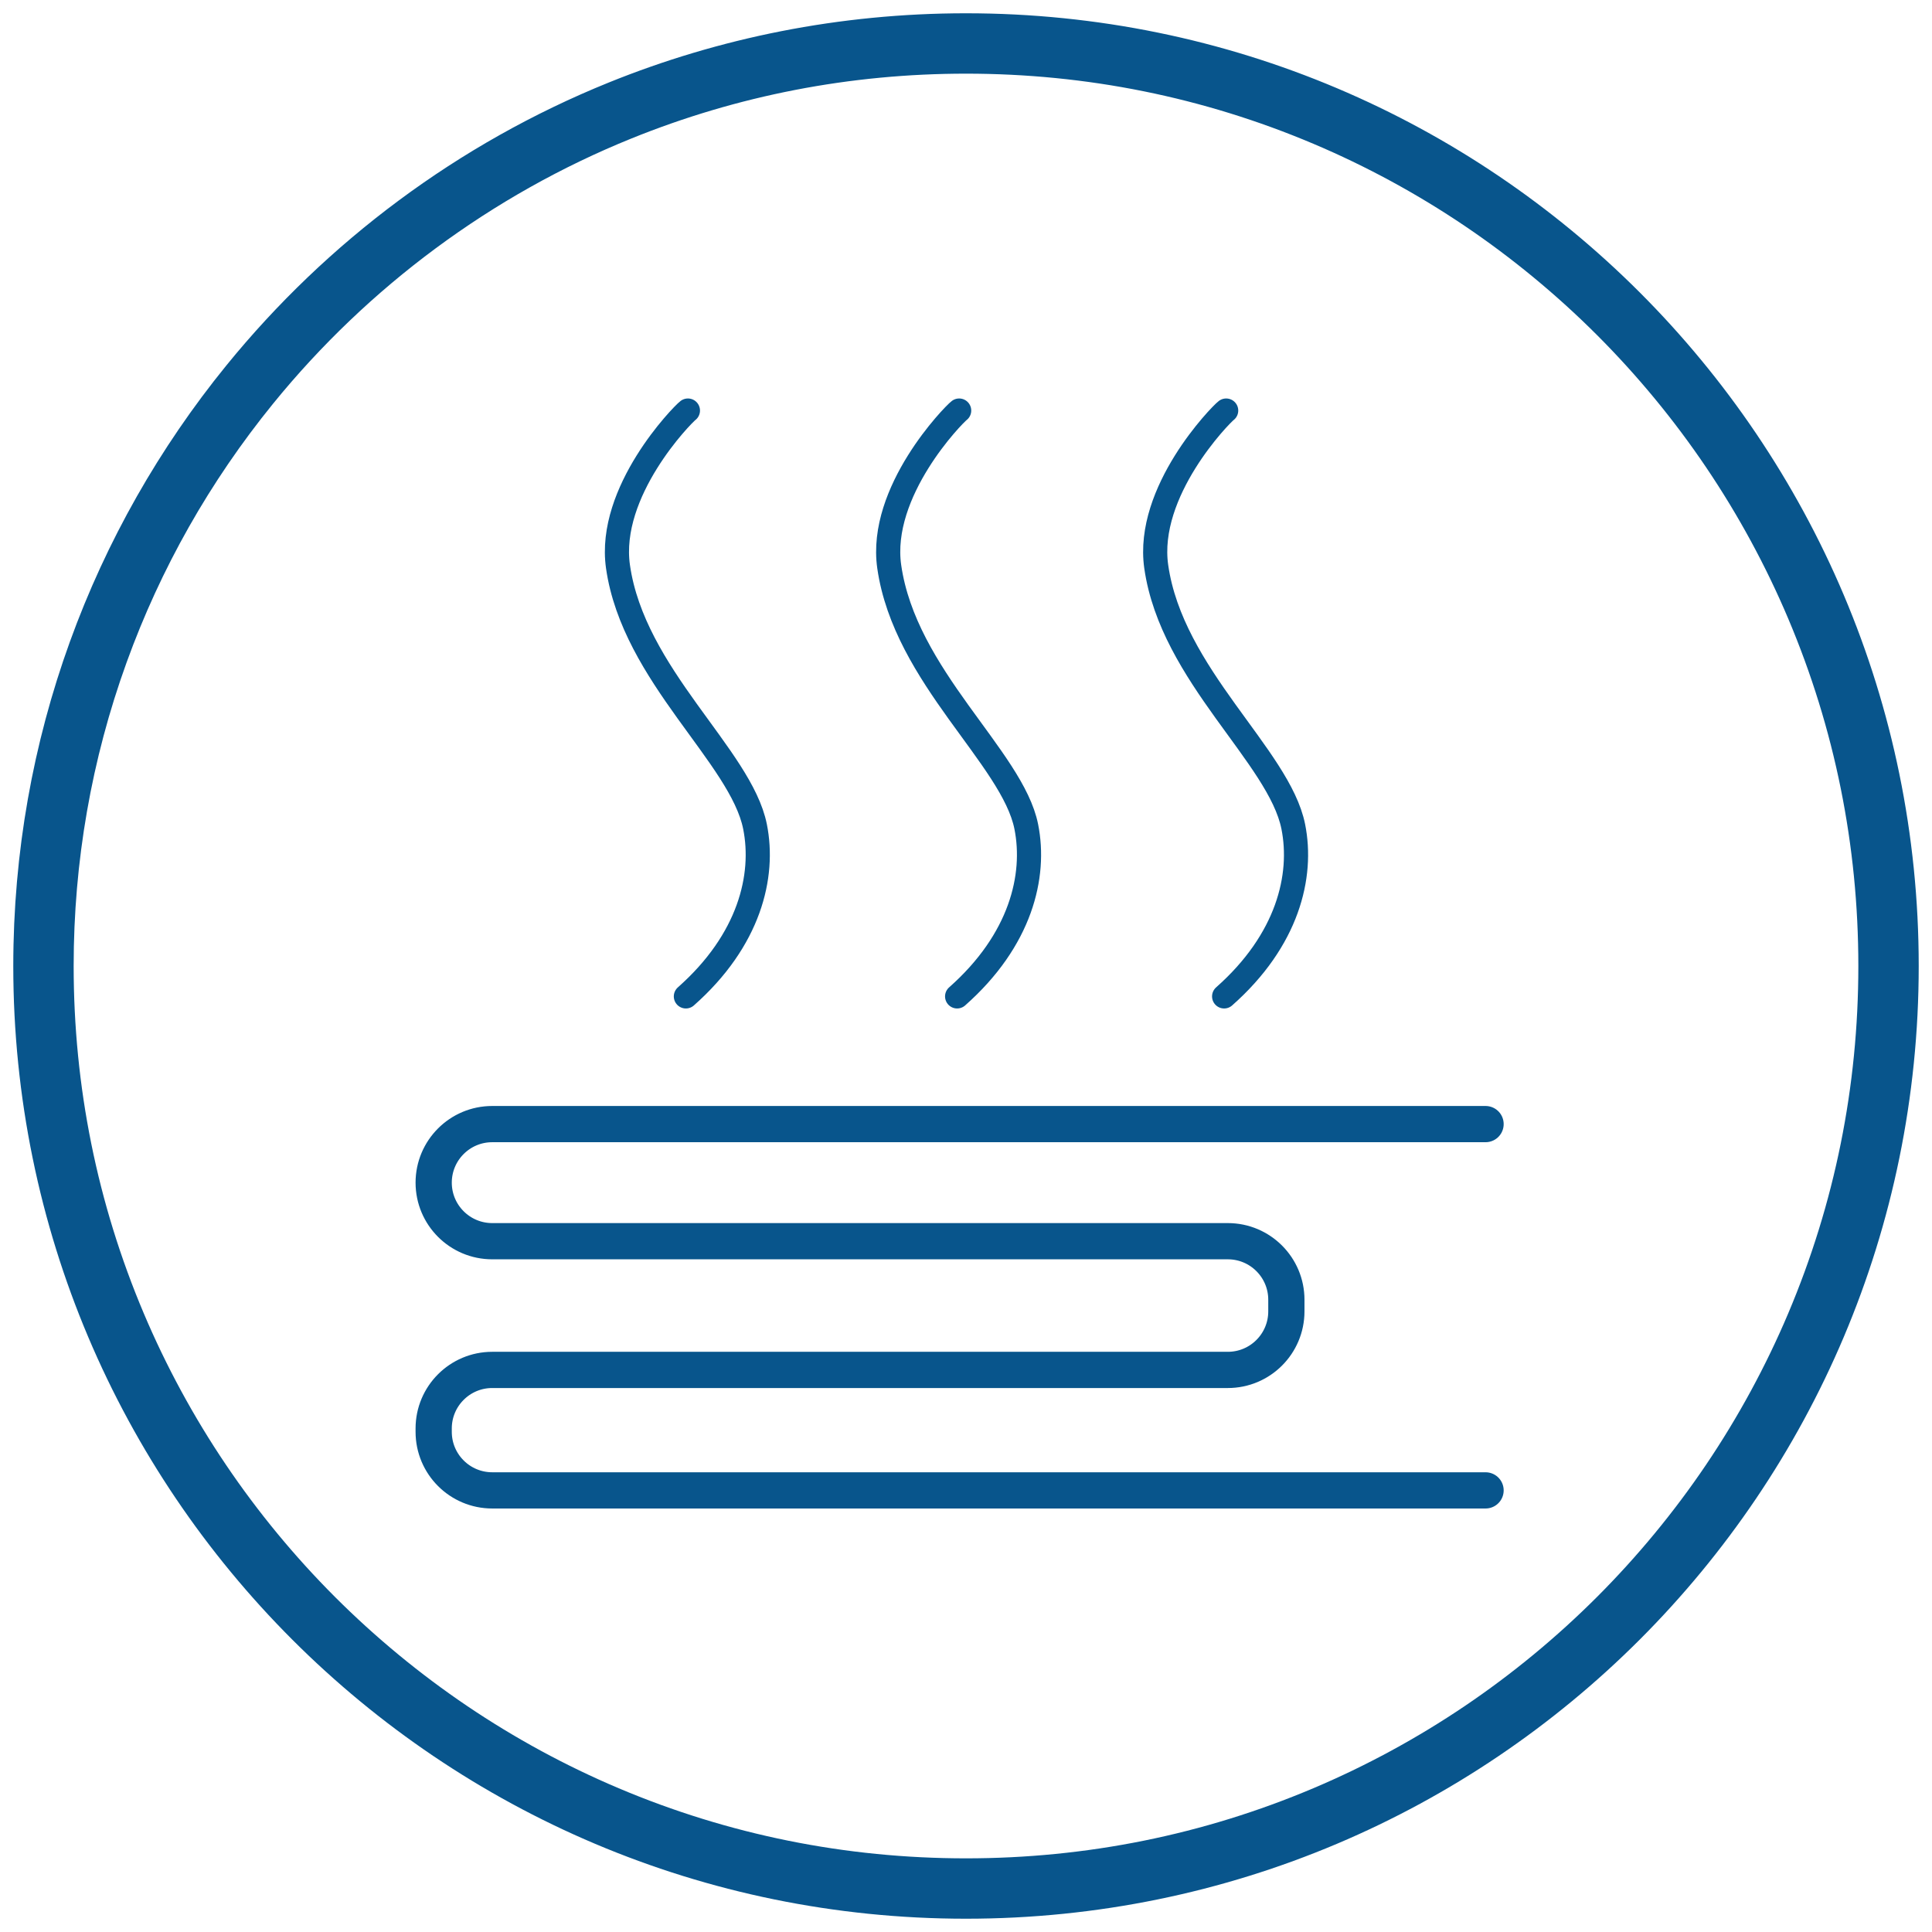 <?xml version="1.0" encoding="UTF-8"?>
<svg xmlns="http://www.w3.org/2000/svg" viewBox="0 0 1600 1600">
  <defs>
    <style>
      .cls-1 {
        stroke-width: 30px;
      }

      .cls-1, .cls-2 {
        fill: none;
        stroke: #08558c;
        stroke-linecap: round;
        stroke-miterlimit: 10;
      }

      .cls-2 {
        stroke-width: 20px;
      }

      .cls-3 {
        fill: #08558c;
      }
    </style>
  </defs>
  <g id="cricle">
    <path class="cls-3" d="M800,61c99.786,0,196.56,19.532,287.636,58.054,43.778,18.517,86.006,41.438,125.51,68.127,39.142,26.444,75.951,56.815,109.405,90.268,33.454,33.454,63.824,70.263,90.268,109.405,26.689,39.505,49.61,81.732,68.127,125.51,38.522,91.075,58.054,187.85,58.054,287.636s-19.532,196.56-58.054,287.636c-18.517,43.778-41.438,86.006-68.127,125.51-26.444,39.142-56.815,75.951-90.268,109.405-33.454,33.454-70.263,63.824-109.405,90.268-39.505,26.689-81.733,49.61-125.51,68.127-91.075,38.522-187.85,58.054-287.636,58.054s-196.56-19.532-287.636-58.054c-43.778-18.517-86.006-41.438-125.51-68.127-39.142-26.444-75.951-56.815-109.405-90.268-33.454-33.454-63.824-70.263-90.268-109.405-26.689-39.505-49.61-81.733-68.127-125.51-38.522-91.075-58.054-187.85-58.054-287.636,0-86.395,14.757-170.992,43.86-251.441,28.127-77.749,68.955-149.858,121.347-214.319,78.829-96.965,181.411-172.879,296.656-219.534,88.028-35.637,181.27-53.706,277.138-53.706m0-50c-104.64,0-204.53,20.37-295.9,57.36-124.52,50.41-233.24,131.69-316.69,234.34C77.11,438.41,11,611.49,11,800c0,435.75,353.25,789,789,789s789-353.25,789-789S1235.75,11,800,11h0Z"/>
  </g>
  <g id="Even_heat" data-name="Even heat">
    <g>
      <path class="cls-2" d="M569.704,340c-4.68,3.51-66.809,67.018-57.914,129.283,12.87,90.088,101.786,156.766,113.488,215.276,8.19,40.949-4.553,94.04-57.266,140.618"/>
      <path class="cls-2" d="M794.339,340c-4.68,3.51-66.809,67.018-57.914,129.283,13.016,91.115,102.043,158.05,113.488,215.276,8.19,40.949-4.553,94.04-57.266,140.618"/>
      <path class="cls-2" d="M1015.465,340c-4.68,3.51-66.809,67.018-57.914,129.283,12.87,90.088,101.786,156.766,113.488,215.276,8.19,40.949-4.553,94.04-57.266,140.618"/>
    </g>
    <path class="cls-1" d="M1230.28,930.929H407.645c-26.78,0-48.49,21.71-48.49,48.49h0c0,26.78,21.71,48.49,48.49,48.49H1016.823c26.78,0,48.49,21.71,48.49,48.49v9.617c0,26.78-21.71,48.49-48.49,48.49H407.645c-26.78,0-48.49,21.71-48.49,48.49v2.788c0,26.78,21.71,48.49,48.49,48.49h822.634"/>
  </g>
</svg>